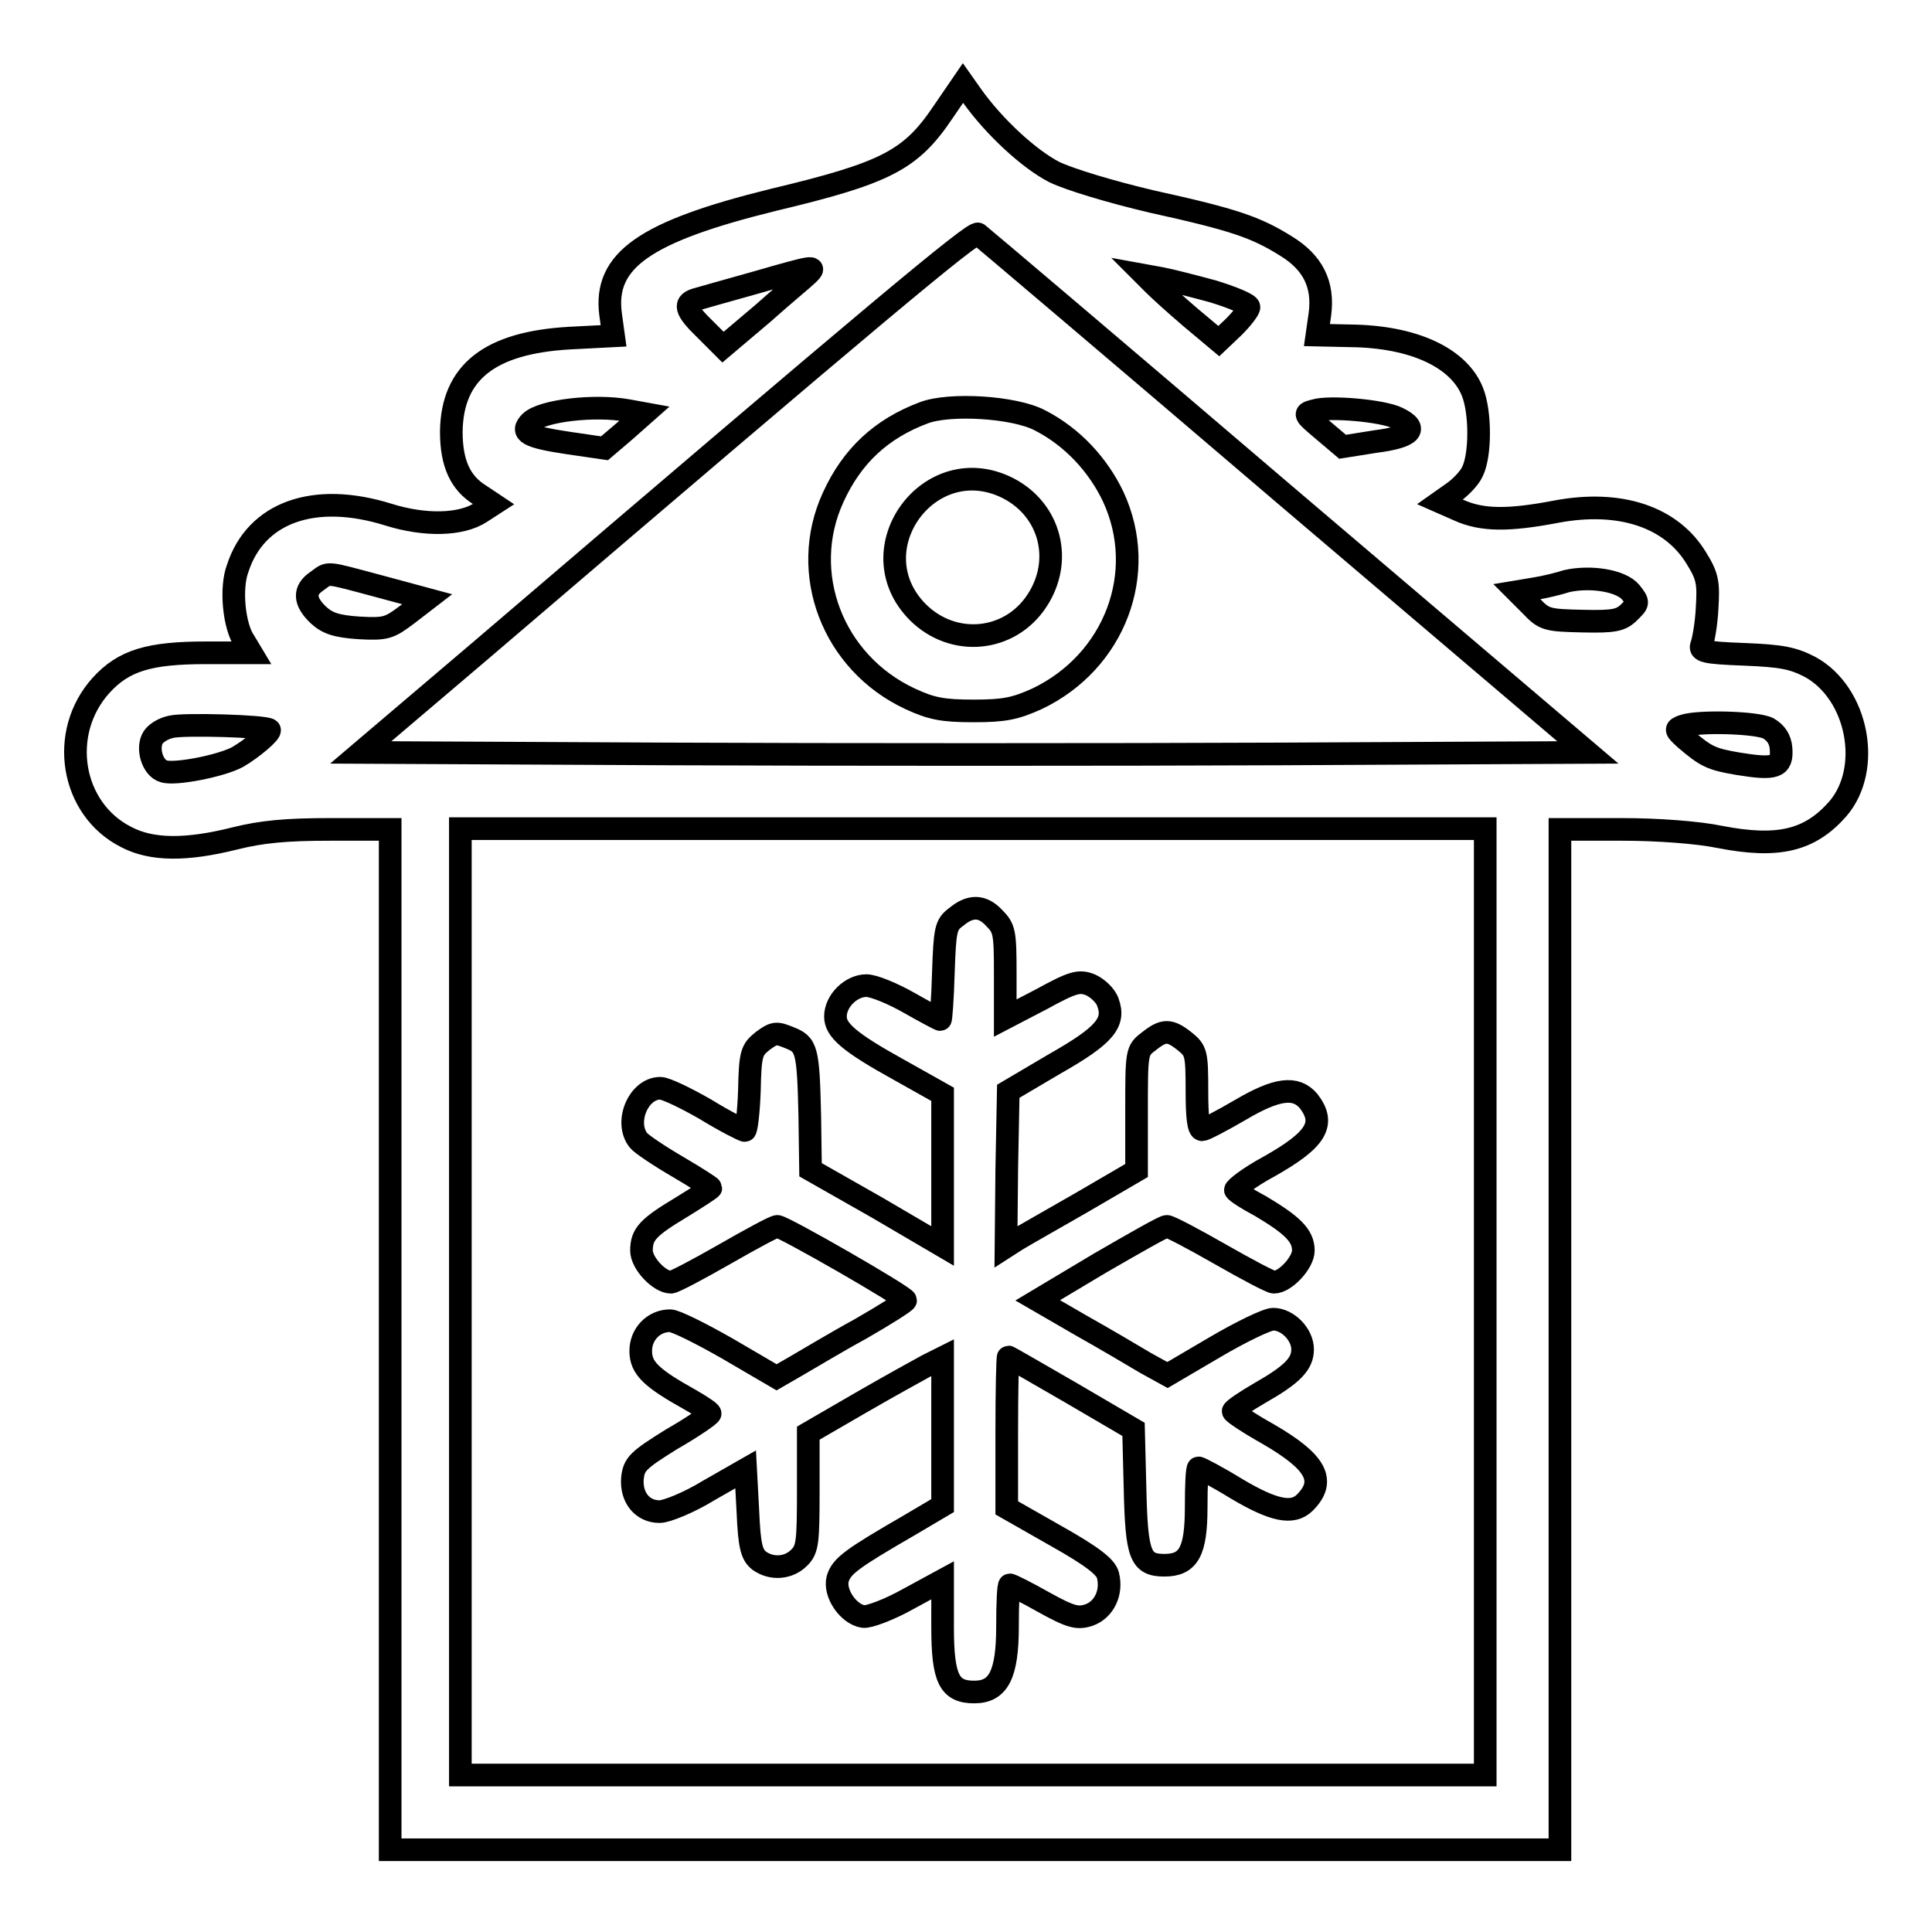 <?xml version="1.0" encoding="utf-8"?>
<!-- Svg Vector Icons : http://www.onlinewebfonts.com/icon -->
<!DOCTYPE svg PUBLIC "-//W3C//DTD SVG 1.1//EN" "http://www.w3.org/Graphics/SVG/1.1/DTD/svg11.dtd">
<svg version="1.1" xmlns="http://www.w3.org/2000/svg" xmlns:xlink="http://www.w3.org/1999/xlink" x="0px" y="0px" viewBox="0 0 256 256" enable-background="new 0 0 256 256" xml:space="preserve">
<g><g><g><path stroke-width="3" fill-opacity="0" stroke="#000000"  d="M125,14.8c-4.3,6.4-7.5,8.1-22.6,11.7c-17,4.2-22.4,8-21.5,15.1l0.4,2.9l-5.8,0.3c-10.6,0.6-15.6,4.5-15.7,12.4c0,4.2,1.2,6.8,3.8,8.4l1.8,1.2l-1.7,1.1c-2.6,1.7-7.4,1.8-12.2,0.3c-9.9-3.1-17.6-0.3-20,7.1C30.5,77.9,31,83,32.4,85l0.9,1.5h-6c-7.5,0-10.9,1-13.9,4.3c-5.7,6.3-4,16.4,3.3,20.1c3.4,1.8,8,1.8,14.4,0.2c3.6-0.9,6.8-1.2,12.7-1.2h7.9v67.6v67.6h77.5h77.5v-67.6v-67.6h8.2c4.8,0,10.1,0.4,13,1c7.7,1.5,11.9,0.5,15.6-3.7c4.6-5.3,2.7-15.3-3.6-18.8c-2.3-1.2-3.8-1.5-8.8-1.7c-5.3-0.2-6-0.4-5.6-1.3c0.2-0.6,0.6-2.7,0.7-4.8c0.2-3.3,0.1-4.2-1.4-6.6c-3.3-5.5-10.1-7.8-18.6-6.2c-6.3,1.2-9.8,1.2-12.9-0.2l-2.5-1.1l1.7-1.2c0.9-0.6,2.2-1.9,2.6-2.8c1.1-2.2,1.1-7.9,0-10.6c-1.8-4.5-7.8-7.3-16.1-7.4l-4.5-0.1l0.4-2.8c0.5-3.9-0.9-6.8-4.5-9c-4-2.5-6.9-3.5-17.8-5.9c-5.5-1.3-10.8-2.9-12.9-3.9c-3.3-1.7-7.9-5.9-10.9-10.1l-1.2-1.7L125,14.8z M170.3,65.6l40.1,34.1l-40.6,0.2c-22.3,0.1-58.9,0.1-81.3,0l-40.7-0.2l16-13.6C116.2,41.3,129,30.6,129.6,31C130,31.3,148.3,46.8,170.3,65.6z M107.1,36.3c-0.5,0.5-3.3,2.8-6.1,5.3L95.8,46l-2.3-2.3c-2.8-2.7-3-3.6-1-4.1c0.7-0.2,4.2-1.2,7.8-2.2C107.9,35.2,108.2,35.2,107.1,36.3z M160.7,38.6c2.6,0.8,4.8,1.7,4.8,2.1c0,0.3-0.9,1.5-2,2.6l-2,1.9l-3.7-3.1c-2-1.7-4.2-3.7-4.9-4.4l-1.2-1.2l2.2,0.4C155,37.1,158.1,37.9,160.7,38.6z M83.2,54.4l2.2,0.4l-2.6,2.3l-2.7,2.3l-4.8-0.7c-5.4-0.8-6.4-1.4-5-2.8C71.9,54.4,78.8,53.6,83.2,54.4z M185.2,55.4c2.9,1.4,1.8,2.5-2.9,3.1l-4.4,0.7l-2.6-2.2c-2.6-2.2-2.6-2.2-1.1-2.6C176.1,53.8,183.2,54.4,185.2,55.4z M50.3,77.7l6.3,1.7l-2.6,2c-2.4,1.8-2.8,2-6.4,1.8c-3-0.2-4.2-0.6-5.4-1.7c-1.9-1.8-2-3.3-0.2-4.5C43.7,75.8,42.8,75.7,50.3,77.7z M216.1,78.5c1.1,1.4,1,1.4-0.2,2.6c-1.1,1.1-2,1.3-6.2,1.2c-4.7-0.1-5.1-0.2-6.8-2l-1.9-1.9l2.4-0.4c1.3-0.2,3.3-0.7,4.2-1C210.7,76.3,214.8,76.9,216.1,78.5z M35.7,96.7c0.3,0.3-2.3,2.5-4.2,3.6c-2.2,1.2-8.4,2.4-9.8,1.9c-1.5-0.4-2.3-3.1-1.4-4.5c0.4-0.6,1.4-1.2,2.4-1.4C24.3,95.9,35.2,96.2,35.7,96.7z M234.3,96.5c1,0.6,1.6,1.4,1.7,2.7c0.2,2.5-0.8,2.8-5.7,2c-3.5-0.6-4.2-0.9-7-3.3c-1.3-1.2-1.4-1.3-0.3-1.7C224.9,95.5,232.7,95.7,234.3,96.5z M196.8,172.5v62.7h-67.9H61v-62.7v-62.7h67.9h67.9L196.8,172.5L196.8,172.5z"/><path stroke-width="3" fill-opacity="0" stroke="#000000"  d="M122.4,54.7c-5.6,2.1-9.5,5.7-12,11.2c-4.6,10-0.1,21.9,10.2,26.7c2.8,1.3,4.3,1.6,8.4,1.6c4.1,0,5.5-0.3,8.4-1.6c10.3-4.9,14.8-16.7,10.1-26.8c-2-4.2-5.4-7.9-9.7-10.1C134.4,53.9,125.8,53.4,122.4,54.7z M133.6,64.7c5.6,2.9,7.3,9.6,3.8,14.9c-3.6,5.5-11.1,6.2-15.8,1.5C113.4,72.8,123.2,59.4,133.6,64.7z"/><path stroke-width="3" fill-opacity="0" stroke="#000000"  d="M126.7,121.5c-1.4,1-1.5,1.7-1.7,7.4c-0.1,3.4-0.3,6.2-0.4,6.2c-0.1,0-2-1-4.1-2.2c-2.1-1.2-4.7-2.3-5.7-2.3c-2,0-4.1,2-4.1,4.1c0,1.8,1.8,3.4,8.5,7.1l5.7,3.2v10.1v10l-8.7-5.1l-8.8-5l-0.1-7.1c-0.2-8.9-0.4-9.5-2.7-10.4c-1.7-0.7-2-0.7-3.5,0.4c-1.5,1.2-1.7,1.6-1.8,6.6c-0.1,2.9-0.4,5.3-0.6,5.3c-0.2,0-2.6-1.2-5.2-2.8c-2.6-1.5-5.3-2.8-6-2.8c-2.9,0-4.8,4.5-2.9,6.9c0.4,0.5,2.8,2.1,5.2,3.5c2.4,1.4,4.4,2.7,4.4,2.8c0,0.1-1.7,1.2-3.8,2.5c-4.5,2.7-5.4,3.6-5.4,5.8c0,1.7,2.4,4.2,3.9,4.2c0.4,0,3.6-1.7,7.1-3.7c3.5-2,6.6-3.7,7-3.7c0.8,0,17,9.3,17,9.8c0,0.2-2.7,1.9-6,3.8c-3.3,1.8-7.1,4.1-8.5,4.9l-2.6,1.5l-6.5-3.8c-3.5-2-6.9-3.7-7.6-3.7c-2.2,0-3.9,1.8-3.9,4c0,2.3,1.4,3.6,6.6,6.5c1.4,0.8,2.6,1.6,2.6,1.8c0,0.2-2.3,1.8-5.1,3.4c-4.5,2.8-5,3.3-5.2,5.2c-0.2,2.5,1.3,4.4,3.6,4.4c0.9,0,3.9-1.2,6.5-2.8l4.9-2.8l0.3,5.6c0.2,4.6,0.5,5.7,1.5,6.5c1.7,1.2,3.9,1,5.3-0.4c1.1-1.1,1.2-2,1.2-8.9v-7.6l6.9-4c3.8-2.2,7.8-4.4,8.9-5l2-1v9.8v9.8l-4.4,2.6c-7.6,4.4-9,5.4-9.5,7.1c-0.5,1.9,1.4,4.7,3.4,5c0.7,0.1,3.4-0.9,5.9-2.3l4.6-2.5v6.2c0,6.9,0.9,8.6,4.2,8.6c3.2,0,4.4-2.3,4.4-8.7c0-3,0.1-5.5,0.3-5.5c0.2,0,2.2,1,4.5,2.3c3.6,2,4.5,2.2,6,1.7c2-0.7,3.1-3,2.5-5.3c-0.3-1.1-2.1-2.5-6.9-5.2l-6.5-3.7v-10c0-5.5,0.1-10,0.2-10s3.9,2.2,8.4,4.8l8.2,4.8l0.2,7.9c0.2,8.8,0.7,10.1,3.9,10.1c3.2,0,4.2-1.8,4.2-7.7c0-2.9,0.1-5.2,0.3-5.2c0.2,0,2.5,1.2,5.1,2.8c4.9,2.9,7.4,3.4,9,1.8c2.9-2.9,1.5-5.4-4.9-9.1c-2.5-1.4-4.6-2.8-4.6-3c0-0.2,1.6-1.3,3.5-2.4c4.4-2.5,5.7-3.9,5.7-5.8c0-2-2-4-3.9-4c-0.8,0-4.3,1.7-7.7,3.7l-6.3,3.7l-2.9-1.6c-1.5-0.9-5.4-3.2-8.6-5l-5.7-3.3l8.2-4.9c4.5-2.6,8.5-4.9,8.9-4.9c0.4,0,3.6,1.7,7.1,3.7c3.5,2,6.7,3.7,7.1,3.7c1.5,0,3.9-2.6,3.9-4.2c0-2-1.5-3.4-5.7-5.9c-1.7-0.9-3.1-1.8-3.3-2.1c-0.1-0.2,1.8-1.7,4.4-3.1c6.4-3.6,7.6-5.7,5.3-8.7c-1.7-2-4.2-1.7-9.1,1.2c-2.4,1.4-4.7,2.6-5,2.6c-0.5,0-0.7-1.6-0.7-5.2c0-4.9-0.1-5.3-1.6-6.5c-2-1.6-2.8-1.6-4.8,0c-1.6,1.2-1.6,1.4-1.6,9.2v7.9l-7.2,4.2c-4,2.3-7.9,4.5-8.7,5l-1.4,0.9l0.1-10.3l0.2-10.3l6.1-3.6c6.7-3.8,8.1-5.5,7.1-8.2c-0.3-0.9-1.4-1.9-2.3-2.3c-1.5-0.6-2.3-0.4-6.5,1.9l-4.8,2.5v-5.9c0-5.5-0.1-6-1.5-7.4C130.2,120,128.6,119.9,126.7,121.5z"/></g></g></g>
</svg>